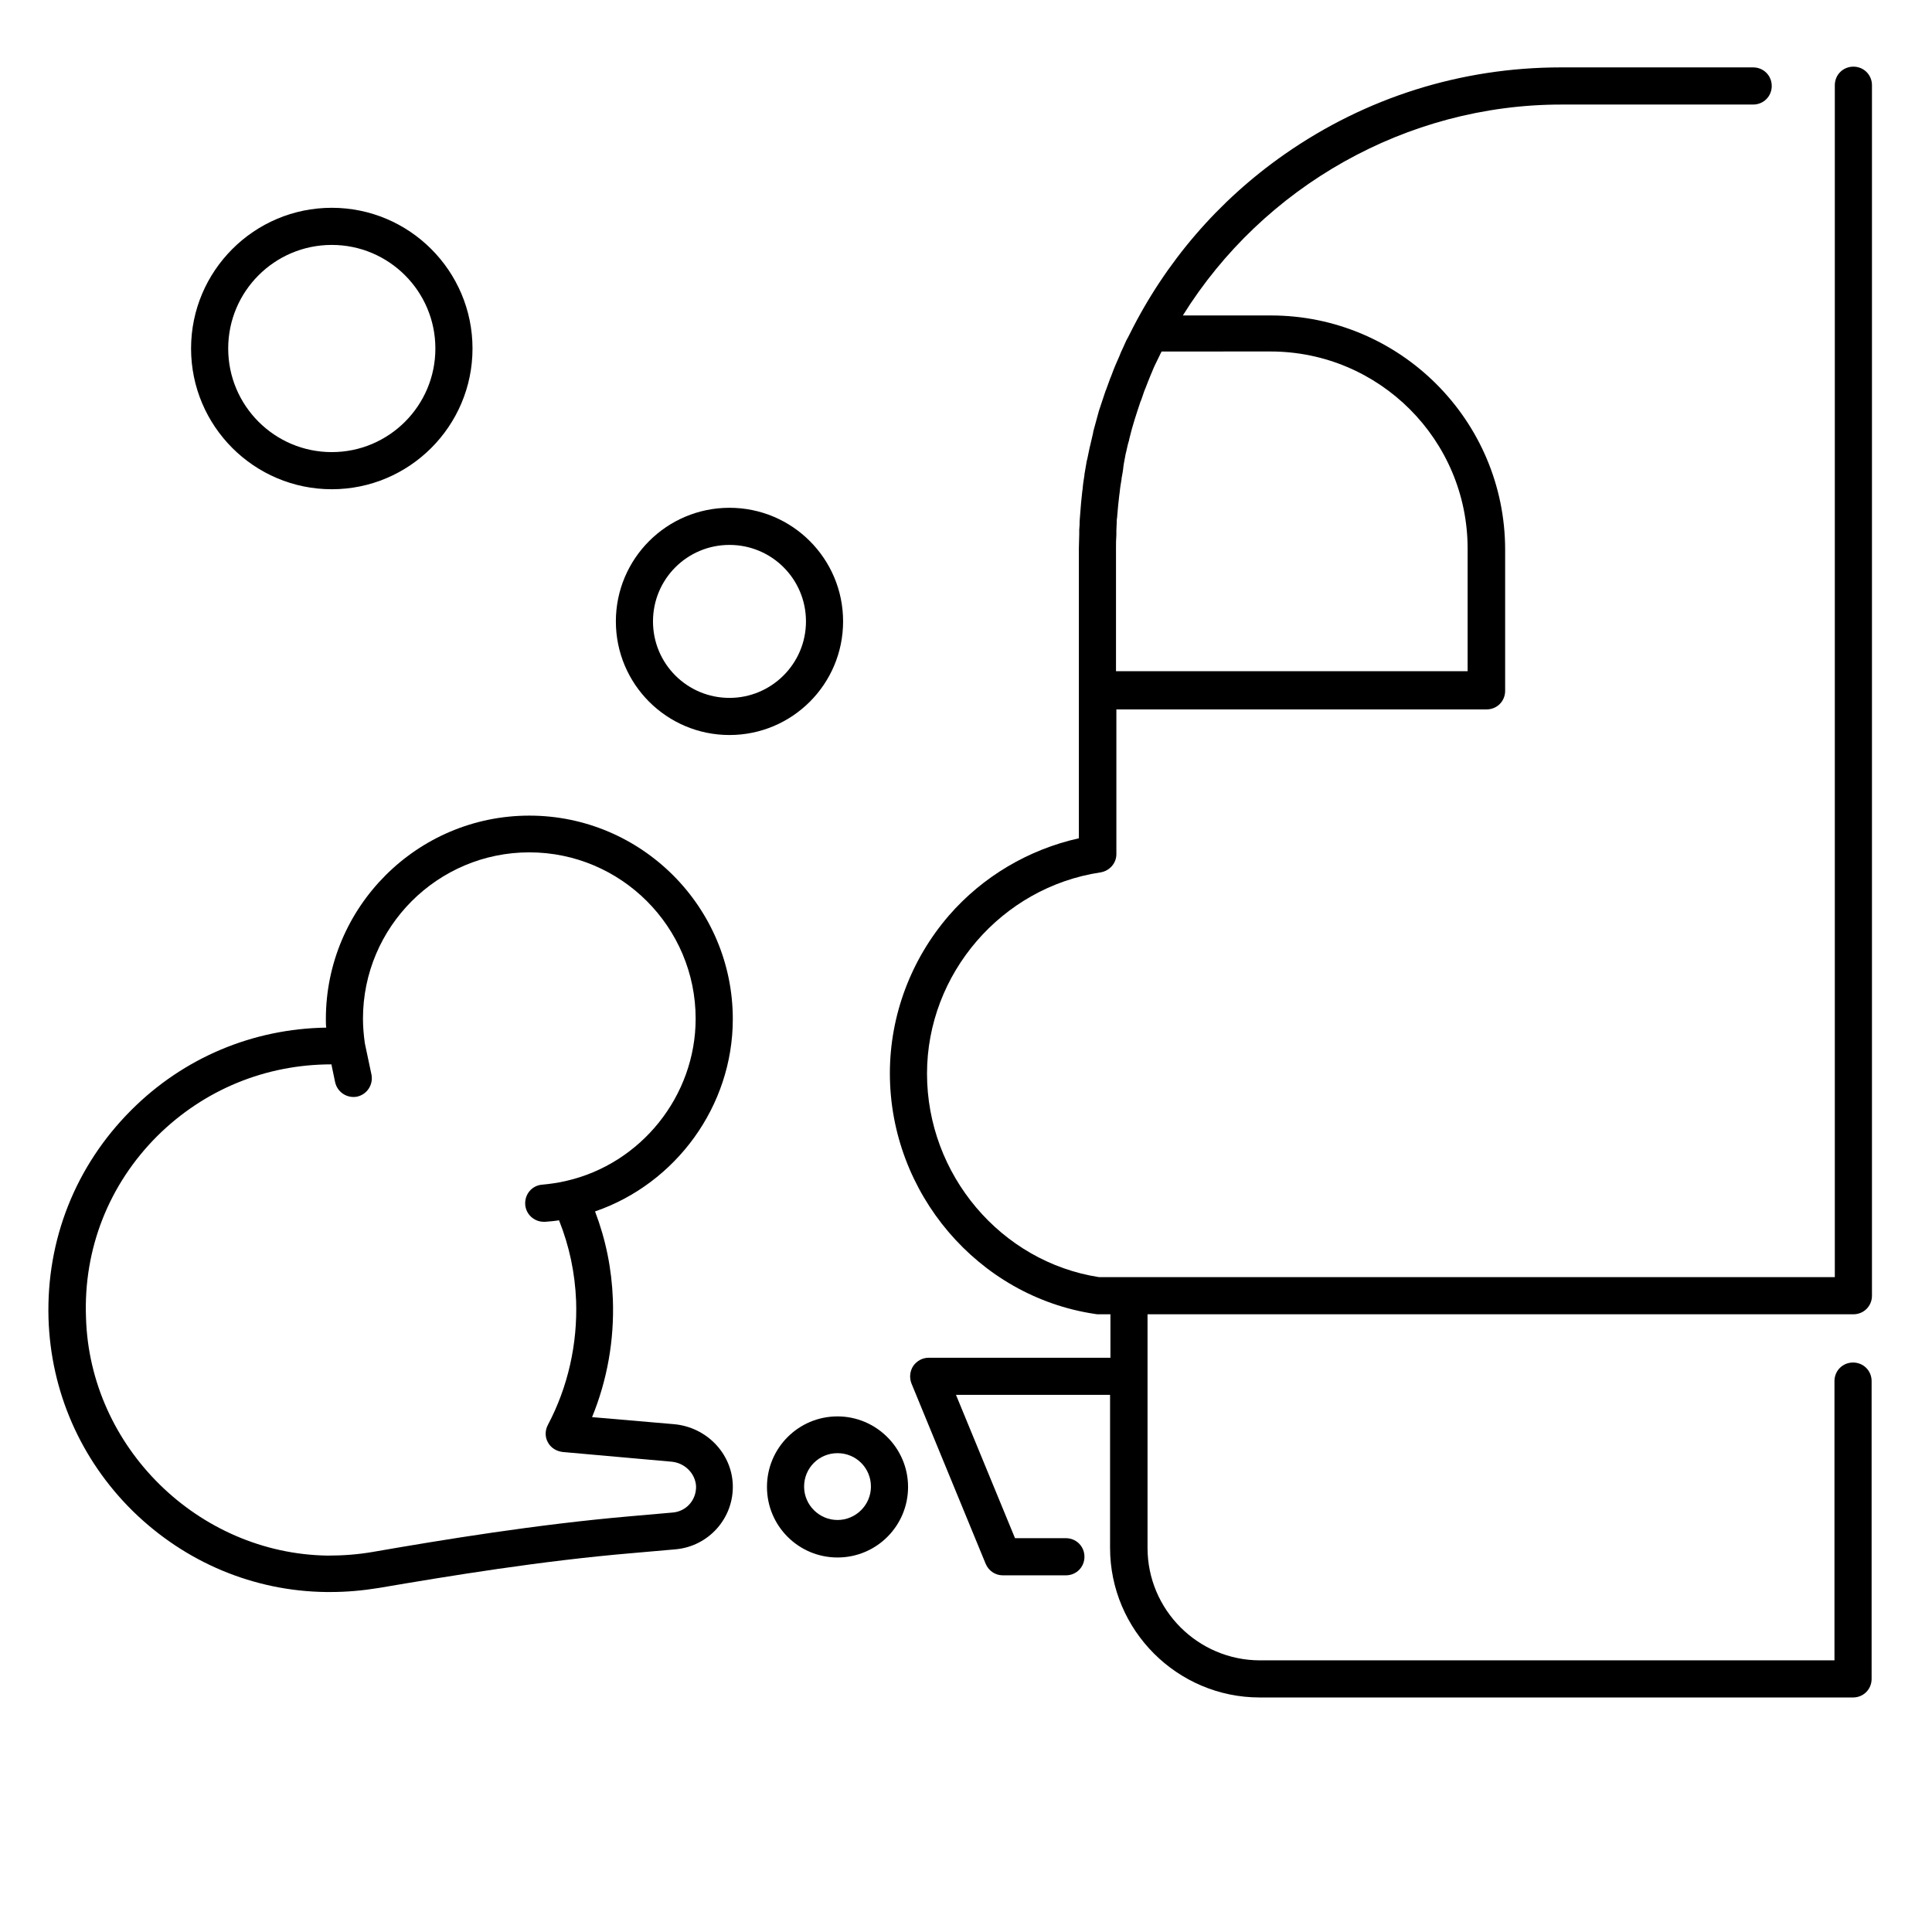 <?xml version="1.0" encoding="UTF-8"?>
<!-- Uploaded to: SVG Repo, www.svgrepo.com, Generator: SVG Repo Mixer Tools -->
<svg fill="#000000" width="800px" height="800px" version="1.1" viewBox="144 144 512 512" xmlns="http://www.w3.org/2000/svg">
 <g>
  <path d="m230.55 565.9h1.082c4.328 0 8.562-0.395 12.793-1.082 18.5-3.148 42.902-7.184 67.402-9.25l11.219-0.984c8.758-0.789 15.449-8.266 15.152-17.121-0.297-8.363-6.988-15.254-15.547-16.039l-21.746-1.871c4.035-9.84 5.902-20.469 5.512-31.191-0.297-8.07-1.871-15.844-4.723-23.32 21.453-7.379 36.508-27.945 36.508-50.973 0-29.719-24.207-53.922-53.922-53.922-29.719 0-53.922 24.207-53.922 53.922 0 0.789 0 1.574 0.098 2.262-19.484 0.297-37.785 7.969-51.66 21.844-14.762 14.762-22.535 34.34-21.941 55.203 0.59 19.285 8.461 37.391 22.336 51.07 13.867 13.582 32.07 21.254 51.359 21.453zm-44.871-120.84c12.398-12.301 28.734-18.992 46.148-18.992l0.984 4.723c0.59 2.656 3.148 4.328 5.805 3.836 2.656-0.59 4.328-3.148 3.836-5.805l-1.77-8.363c-0.297-2.164-0.492-4.328-0.492-6.496 0-24.305 19.777-44.082 44.082-44.082 24.305 0 44.082 19.777 44.082 44.082 0 20.469-14.465 38.473-34.34 43-2.066 0.492-4.231 0.789-6.297 0.984-2.754 0.195-4.723 2.559-4.527 5.312 0.195 2.559 2.363 4.527 4.922 4.527h0.395c1.18-0.098 2.461-0.195 3.641-0.395 2.754 6.887 4.231 13.973 4.527 21.352 0.395 11.414-2.164 22.828-7.477 32.867-0.789 1.477-0.789 3.246 0 4.625 0.789 1.477 2.262 2.363 3.938 2.559l28.734 2.559c3.641 0.297 6.394 3.148 6.594 6.496 0.098 3.641-2.559 6.691-6.199 6.988l-11.219 0.984c-24.895 2.164-49.496 6.199-68.191 9.445-3.938 0.688-7.969 0.984-12.004 0.984-34.34-0.492-63.074-28.734-64.059-63.074-0.695-18.301 6.094-35.324 18.887-48.117z"/>
  <path d="m430.01 284.38v0 0.395 0.789c0 1.18-0.098 2.461-0.098 3.738v76.852c-13.285 2.953-25.484 10.137-34.441 20.469-10.035 11.609-15.645 26.469-15.645 41.82 0 31.684 23.32 59.137 54.316 63.762 0.195 0 0.492 0.098 0.688 0.098h3.445v11.512h-48.117c-1.672 0-3.148 0.789-4.133 2.164-0.887 1.379-1.082 3.051-0.492 4.625l19.68 47.824c0.789 1.871 2.559 3.051 4.527 3.051h16.727c2.754 0 4.922-2.164 4.922-4.922 0-2.754-2.164-4.922-4.922-4.922h-13.48l-15.645-37.984h40.836v40.539c0 21.844 17.809 39.656 39.656 39.656h157.24c2.754 0 4.922-2.164 4.922-4.922v-78.918c0-2.754-2.164-4.922-4.922-4.922-2.754 0-4.922 2.164-4.922 4.922v73.996l-152.23 0.008c-16.434 0-29.816-13.383-29.816-29.816v-61.895h187.06c2.754 0 4.922-2.164 4.922-4.922v-320.79c0-2.754-2.164-4.922-4.922-4.922-2.754 0-4.922 2.164-4.922 4.922v315.86l-187.05 0.004h-7.969c-25.977-4.035-45.559-27.16-45.559-53.922 0-26.469 19.777-49.398 45.953-53.332 2.461-0.395 4.231-2.461 4.231-4.82v-38.375h98.105c2.754 0 4.922-2.164 4.922-4.922v-37.391c0-34.242-27.848-62.09-62.09-62.09h-23.32c21.254-34.145 59.238-55.891 100.27-55.891l50.867-0.004c2.754 0 4.922-2.164 4.922-4.922 0-2.754-2.164-4.922-4.922-4.922h-50.973c-26.371 0-51.66 7.969-73.211 23.027-17.613 12.301-31.586 28.633-41.031 47.625-0.297 0.59-0.59 1.18-0.887 1.672-0.297 0.688-0.59 1.277-0.887 1.969-0.395 0.789-0.688 1.477-0.984 2.262-0.195 0.492-0.492 1.082-0.688 1.574-0.59 1.277-1.082 2.656-1.574 3.938l-0.098 0.195c-0.395 1.082-0.789 2.164-1.18 3.246l-0.098 0.195c-0.195 0.59-0.395 1.18-0.59 1.77-0.395 1.18-0.789 2.363-1.18 3.543-0.492 1.77-0.984 3.543-1.477 5.41l-0.098 0.59c-0.195 0.984-0.492 1.969-0.688 2.953l-0.195 0.789c-0.195 0.984-0.395 1.871-0.59 2.856l-0.195 0.789c-0.195 1.18-0.395 2.262-0.59 3.445v0.195c-0.195 1.18-0.395 2.461-0.492 3.738l-0.098 0.688c-0.098 0.984-0.195 1.871-0.297 2.856l-0.098 1.18c-0.098 0.789-0.098 1.672-0.195 2.461 0 0.395-0.098 0.887-0.098 1.277-0.008 0.598-0.008 1.48-0.105 2.269zm50.676-47.234c28.832 0 52.25 23.418 52.25 52.25v32.473h-93.184v-32.668c0-1.18 0-2.262 0.098-3.445v-1.082c0-0.789 0.098-1.574 0.098-2.363 0-0.395 0-0.789 0.098-1.18 0.098-0.789 0.098-1.574 0.195-2.262l0.098-1.082c0.098-0.887 0.195-1.77 0.297-2.656l0.098-0.688c0.098-1.18 0.297-2.262 0.492-3.445v-0.195c0.195-1.082 0.395-2.066 0.492-3.148l0.098-0.688c0.195-0.887 0.297-1.77 0.492-2.656l0.195-0.789c0.195-0.887 0.395-1.871 0.688-2.754l0.098-0.492c0.789-3.344 1.871-6.594 2.953-9.84l0.098-0.195c0.395-0.984 0.688-2.066 1.082-3.051l0.098-0.195c0.492-1.277 0.984-2.559 1.477-3.738 0.098-0.195 0.195-0.492 0.297-0.688 0.492-1.277 1.082-2.461 1.672-3.641 0.098-0.098 0.098-0.297 0.195-0.395 0.195-0.492 0.492-0.984 0.688-1.379z"/>
  <path d="m365.95 519.36c-10.332 0-18.695 8.363-18.695 18.695 0 10.332 8.363 18.695 18.695 18.695s18.695-8.363 18.695-18.695c0-10.332-8.461-18.695-18.695-18.695zm0 27.453c-4.82 0-8.855-3.938-8.855-8.855 0-4.922 3.938-8.855 8.855-8.855 4.922 0 8.855 3.938 8.855 8.855s-4.035 8.855-8.855 8.855z"/>
  <path d="m269.22 236.36c0-20.566-16.727-37.293-37.293-37.293-20.566 0-37.293 16.727-37.293 37.293s16.727 37.293 37.293 37.293c20.566 0 37.293-16.727 37.293-37.293zm-64.746 0c0-15.152 12.301-27.453 27.453-27.453 15.152 0 27.453 12.301 27.453 27.453s-12.301 27.453-27.453 27.453c-15.152 0-27.453-12.301-27.453-27.453z"/>
  <path d="m337.32 278.57c-16.629 0-30.109 13.48-30.109 30.109s13.48 30.109 30.109 30.109 30.109-13.48 30.109-30.109c0.004-16.629-13.48-30.109-30.109-30.109zm0 50.379c-11.219 0-20.27-9.055-20.27-20.27 0-11.219 9.055-20.27 20.27-20.27 11.219 0 20.27 9.055 20.27 20.27 0.004 11.219-9.148 20.27-20.27 20.27z"/>
 </g>
</svg>